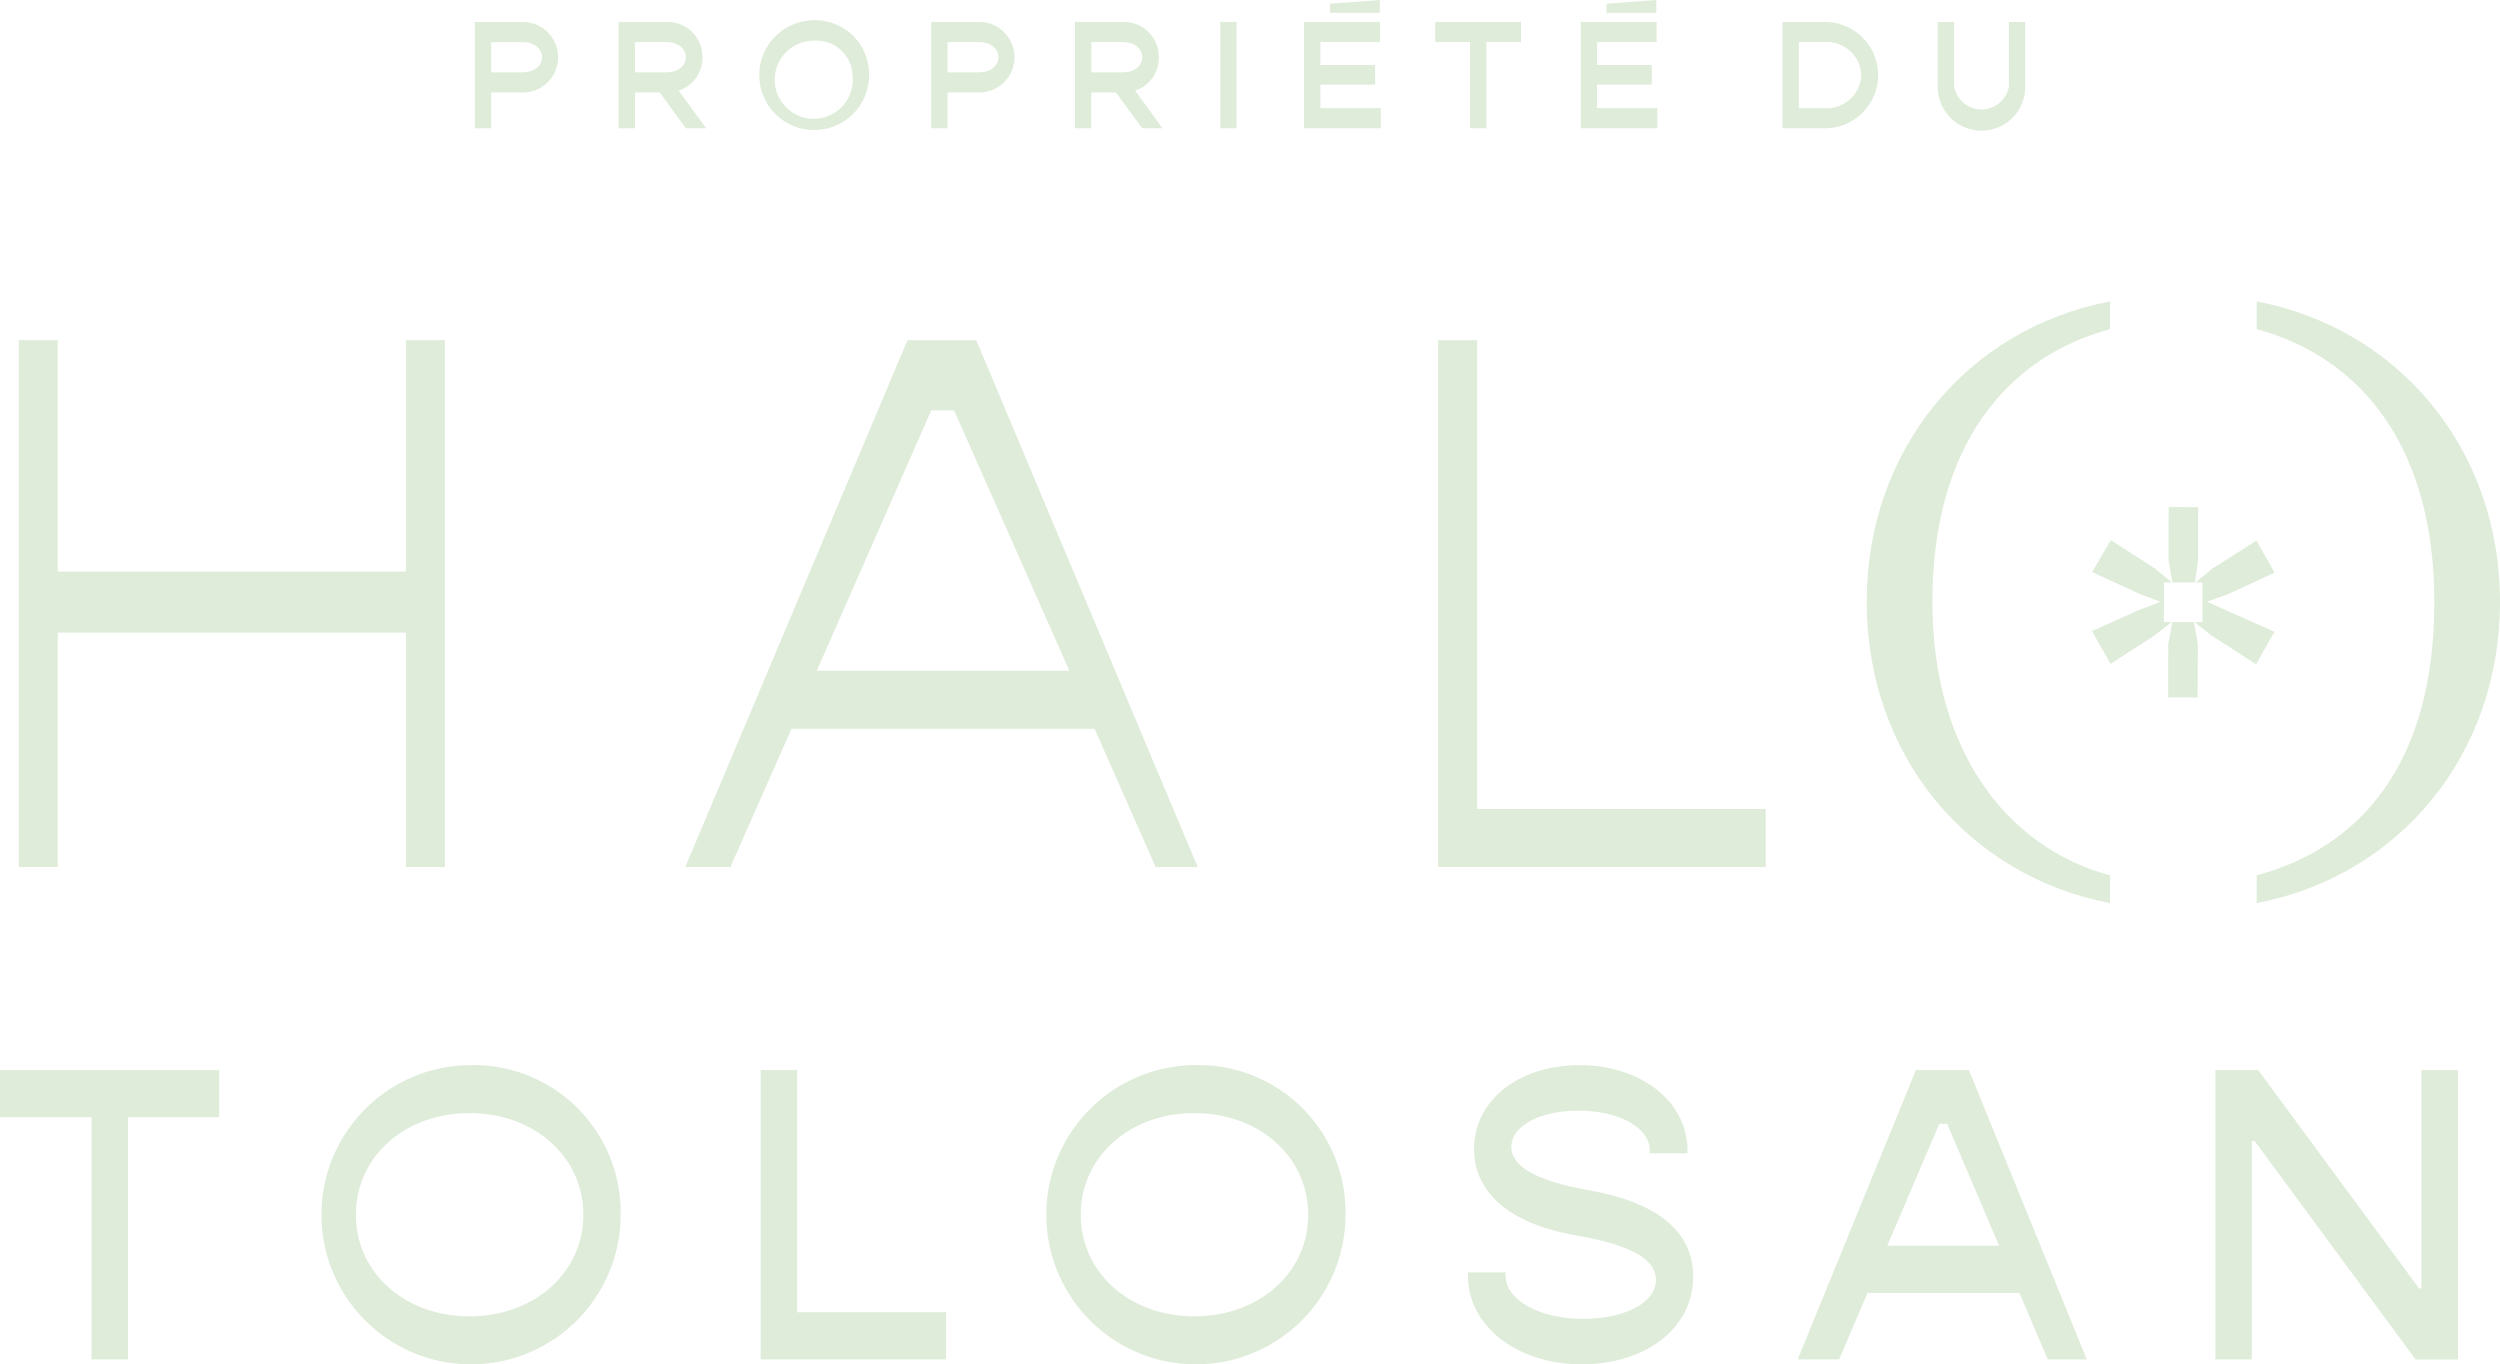 <svg xmlns="http://www.w3.org/2000/svg" width="200.942" height="109.659"><g id="Groupe_528" data-name="Groupe 528" transform="translate(-4471 1441.172)" fill="#deecd9"><path id="Tracé_978" data-name="Tracé 978" d="M149.984 105.346c0 .719-.642 1.221-1.564 1.221h-2.52v-2.431h2.524c.921 0 1.564.5 1.564 1.21m-1.539-2.828h-3.861v8.543h1.312v-2.877h2.548a2.833 2.833 0 1 0 0-5.666" transform="translate(4364.578 -1541.924)"/><path id="Tracé_979" data-name="Tracé 979" d="M193.78 105.345c0 .719-.642 1.221-1.562 1.221h-2.525v-2.431h2.525c.92 0 1.562.5 1.562 1.21m1.336 0a2.789 2.789 0 0 0-2.875-2.828h-3.86v8.543h1.312v-2.875h1.991l2.1 2.875h1.628l-2.2-3.027a2.771 2.771 0 0 0 1.907-2.688" transform="translate(4332.34 -1541.924)"/><path id="Tracé_980" data-name="Tracé 980" d="M238.469 106.4a3.139 3.139 0 1 1-3.124-2.772 2.9 2.9 0 0 1 3.124 2.772m-3.124-4.413a4.412 4.412 0 1 0 4.455 4.413 4.338 4.338 0 0 0-4.459-4.413" transform="translate(4301.054 -1541.531)"/><path id="Tracé_981" data-name="Tracé 981" d="M284.883 104.135h2.525c.92 0 1.562.5 1.562 1.21s-.642 1.221-1.562 1.221h-2.525zm2.548-1.617h-3.861v8.543h1.313v-2.877h2.548a2.833 2.833 0 1 0 0-5.666" transform="translate(4262.276 -1541.924)"/><path id="Tracé_982" data-name="Tracé 982" d="M332.768 105.345c0 .719-.643 1.221-1.564 1.221h-2.524v-2.431h2.52c.92 0 1.564.5 1.564 1.21m1.335 0a2.789 2.789 0 0 0-2.875-2.828h-3.86v8.543h1.312v-2.875h1.991l2.1 2.875h1.633l-2.2-3.027a2.772 2.772 0 0 0 1.908-2.688" transform="translate(4230.038 -1541.924)"/><path id="Rectangle_101" data-name="Rectangle 101" transform="translate(4569.081 -1439.406)" d="M0 0h1.312v8.543H0z"/><path id="Tracé_983" data-name="Tracé 983" d="M398.428 107.55h4.4v-1.571h-4.4v-1.845h4.789v-1.617h-6.1v8.543h6.161v-1.617h-4.847z" transform="translate(4178.7 -1541.924)"/><path id="Tracé_984" data-name="Tracé 984" d="M437.089 104.134h2.794v6.926h1.312v-6.926h2.781v-1.617h-6.887z" transform="translate(4149.276 -1541.923)"/><path id="Tracé_985" data-name="Tracé 985" d="M482.679 107.55h4.4v-1.571h-4.4v-1.845h4.789v-1.617h-6.1v8.543h6.161v-1.617h-4.847z" transform="translate(4116.686 -1541.924)"/><path id="Tracé_986" data-name="Tracé 986" d="M549.167 106.789a2.777 2.777 0 0 1-3 2.654h-2.02v-5.308h2.02a2.777 2.777 0 0 1 3 2.654m-2.983-4.271h-3.344v8.543h3.344a4.272 4.272 0 1 0 0-8.543" transform="translate(4071.436 -1541.924)"/><path id="Tracé_987" data-name="Tracé 987" d="M595.818 102.518v5.2a2.237 2.237 0 0 1-4.4 0v-5.2H590.1v5.222a3.515 3.515 0 0 0 7.03 0v-5.222z" transform="translate(4036.65 -1541.924)"/><path id="Tracé_988" data-name="Tracé 988" d="M405.025 96.13v.728h4v-1.029z" transform="translate(4172.877 -1537.001)"/><path id="Tracé_989" data-name="Tracé 989" d="M489.23 96.13v.728h4v-1.029z" transform="translate(4110.897 -1537.001)"/><path id="Tracé_990" data-name="Tracé 990" d="M39.971 199.419v42.345h-3.13v-18.841H8.857v18.841h-3.13v-42.345h3.13v18.6h27.984v-18.6z" transform="translate(4466.785 -1613.249)"/><path id="Tracé_991" data-name="Tracé 991" d="M239.573 225.99l-9.266-20.927h-1.841l-9.2 20.927zm2.026 4.665h-24.364l-4.909 11.108H208.7l17.86-42.345h5.523l17.8 42.345h-3.376z" transform="translate(4317.382 -1613.248)"/><path id="Tracé_992" data-name="Tracé 992" d="M464.292 237.1v4.665h-26.327V199.42h3.13v37.68z" transform="translate(4148.631 -1613.25)"/><path id="Tracé_993" data-name="Tracé 993" d="M0 425.483h7.36v19.465h2.932v-19.465h7.328v-3.789H0z" transform="translate(4471 -1776.857)"/><path id="Tracé_994" data-name="Tracé 994" d="M118.21 432.215c0 4.655-3.937 8.168-9.157 8.168-5.2 0-9.123-3.513-9.123-8.168s3.923-8.168 9.123-8.168c5.22 0 9.157 3.511 9.157 8.168m-9.157-12.023a12.024 12.024 0 1 0 12.155 12.023 11.824 11.824 0 0 0-12.155-12.023" transform="translate(4399.677 -1775.751)"/><path id="Tracé_995" data-name="Tracé 995" d="M234.58 421.693h-2.932v23.254h14.908v-3.789H234.58z" transform="translate(4300.493 -1776.856)"/><path id="Tracé_996" data-name="Tracé 996" d="M329.8 440.383c-5.2 0-9.125-3.513-9.125-8.168s3.923-8.168 9.125-8.168c5.221 0 9.157 3.511 9.157 8.168s-3.937 8.168-9.157 8.168m0-20.191a12.024 12.024 0 1 0 12.155 12.023 11.824 11.824 0 0 0-12.155-12.023" transform="translate(4237.192 -1775.751)"/><path id="Tracé_997" data-name="Tracé 997" d="M456.806 430.26c-4.176-.72-6.3-1.892-6.3-3.486 0-1.693 2.27-2.922 5.4-2.922 3.265 0 5.726 1.37 5.726 3.186v.246h3.032v-.246c0-3.9-3.722-6.842-8.658-6.842-4.921 0-8.494 2.835-8.494 6.744 0 3.459 2.777 5.9 7.826 6.873 3.357.579 6.79 1.467 6.79 3.651 0 1.808-2.45 3.119-5.826 3.119-3.565 0-6.253-1.5-6.253-3.482v-.246h-3.032v.246c0 4.07 3.935 7.139 9.154 7.139 5.188 0 8.954-2.961 8.954-7.041 0-3.6-2.8-5.939-8.32-6.939" transform="translate(4141.969 -1775.753)"/><path id="Tracé_998" data-name="Tracé 998" d="M559.451 426.011l4.178 9.8h-8.988l4.178-9.8zm-2.51-4.318l-9.5 23.254h3.333l2.275-5.343h12.214l2.276 5.343h3.133l-9.47-23.254z" transform="translate(4068.053 -1776.856)"/><path id="Tracé_999" data-name="Tracé 999" d="M691.2 421.693v17.551h-.19l-12.932-17.551h-3.439v23.254h2.932V427.4h.226l12.931 17.551h3.405v-23.258z" transform="translate(3974.427 -1776.856)"/><path id="Tracé_1000" data-name="Tracé 1000" d="M573.74 211.765c0-12.458 5.9-19.654 14.279-21.918v-2.228c-11.41 2.175-19.557 11.863-19.557 24.146 0 12.343 8.146 22.039 19.557 24.214v-2.227c-8.383-2.267-14.279-10.119-14.279-21.987" transform="translate(4052.578 -1604.564)"/><path id="Tracé_1001" data-name="Tracé 1001" d="M687.222 187.62v2.229c8.383 2.264 14.279 9.46 14.279 21.917 0 12.954-5.9 19.72-14.279 21.985v2.229c11.412-2.176 19.557-11.871 19.557-24.214 0-12.282-8.145-21.971-19.557-24.146" transform="translate(3965.163 -1604.564)"/><path id="Tracé_1002" data-name="Tracé 1002" d="M662.753 254.525l.009-4.276-2.371-.006-.011 4.311.317 1.751h1.809z" transform="translate(3984.921 -1650.659)"/><path id="Tracé_1003" data-name="Tracé 1003" d="M642.832 263.734h.63l-1.369-1.133-3.525-2.264-1.511 2.563 3.778 1.731 1.722.661-1.74.657-3.775 1.7 1.5 2.622 3.506-2.259 1.419-1.1h-.642z" transform="translate(4002.099 -1658.089)"/><path id="Tracé_1004" data-name="Tracé 1004" d="M670.9 264.789l3.772-1.753-1.453-2.571-3.559 2.261-1.344 1.1h.567v3.186h-.654l1.438 1.123 3.525 2.266 1.468-2.608-5.426-2.424z" transform="translate(3979.147 -1658.183)"/><path id="Tracé_1005" data-name="Tracé 1005" d="M660.271 287.053l-.008 4.267 2.371.006.011-4.313-.315-1.745h-1.73z" transform="translate(3985.007 -1676.439)"/></g></svg>